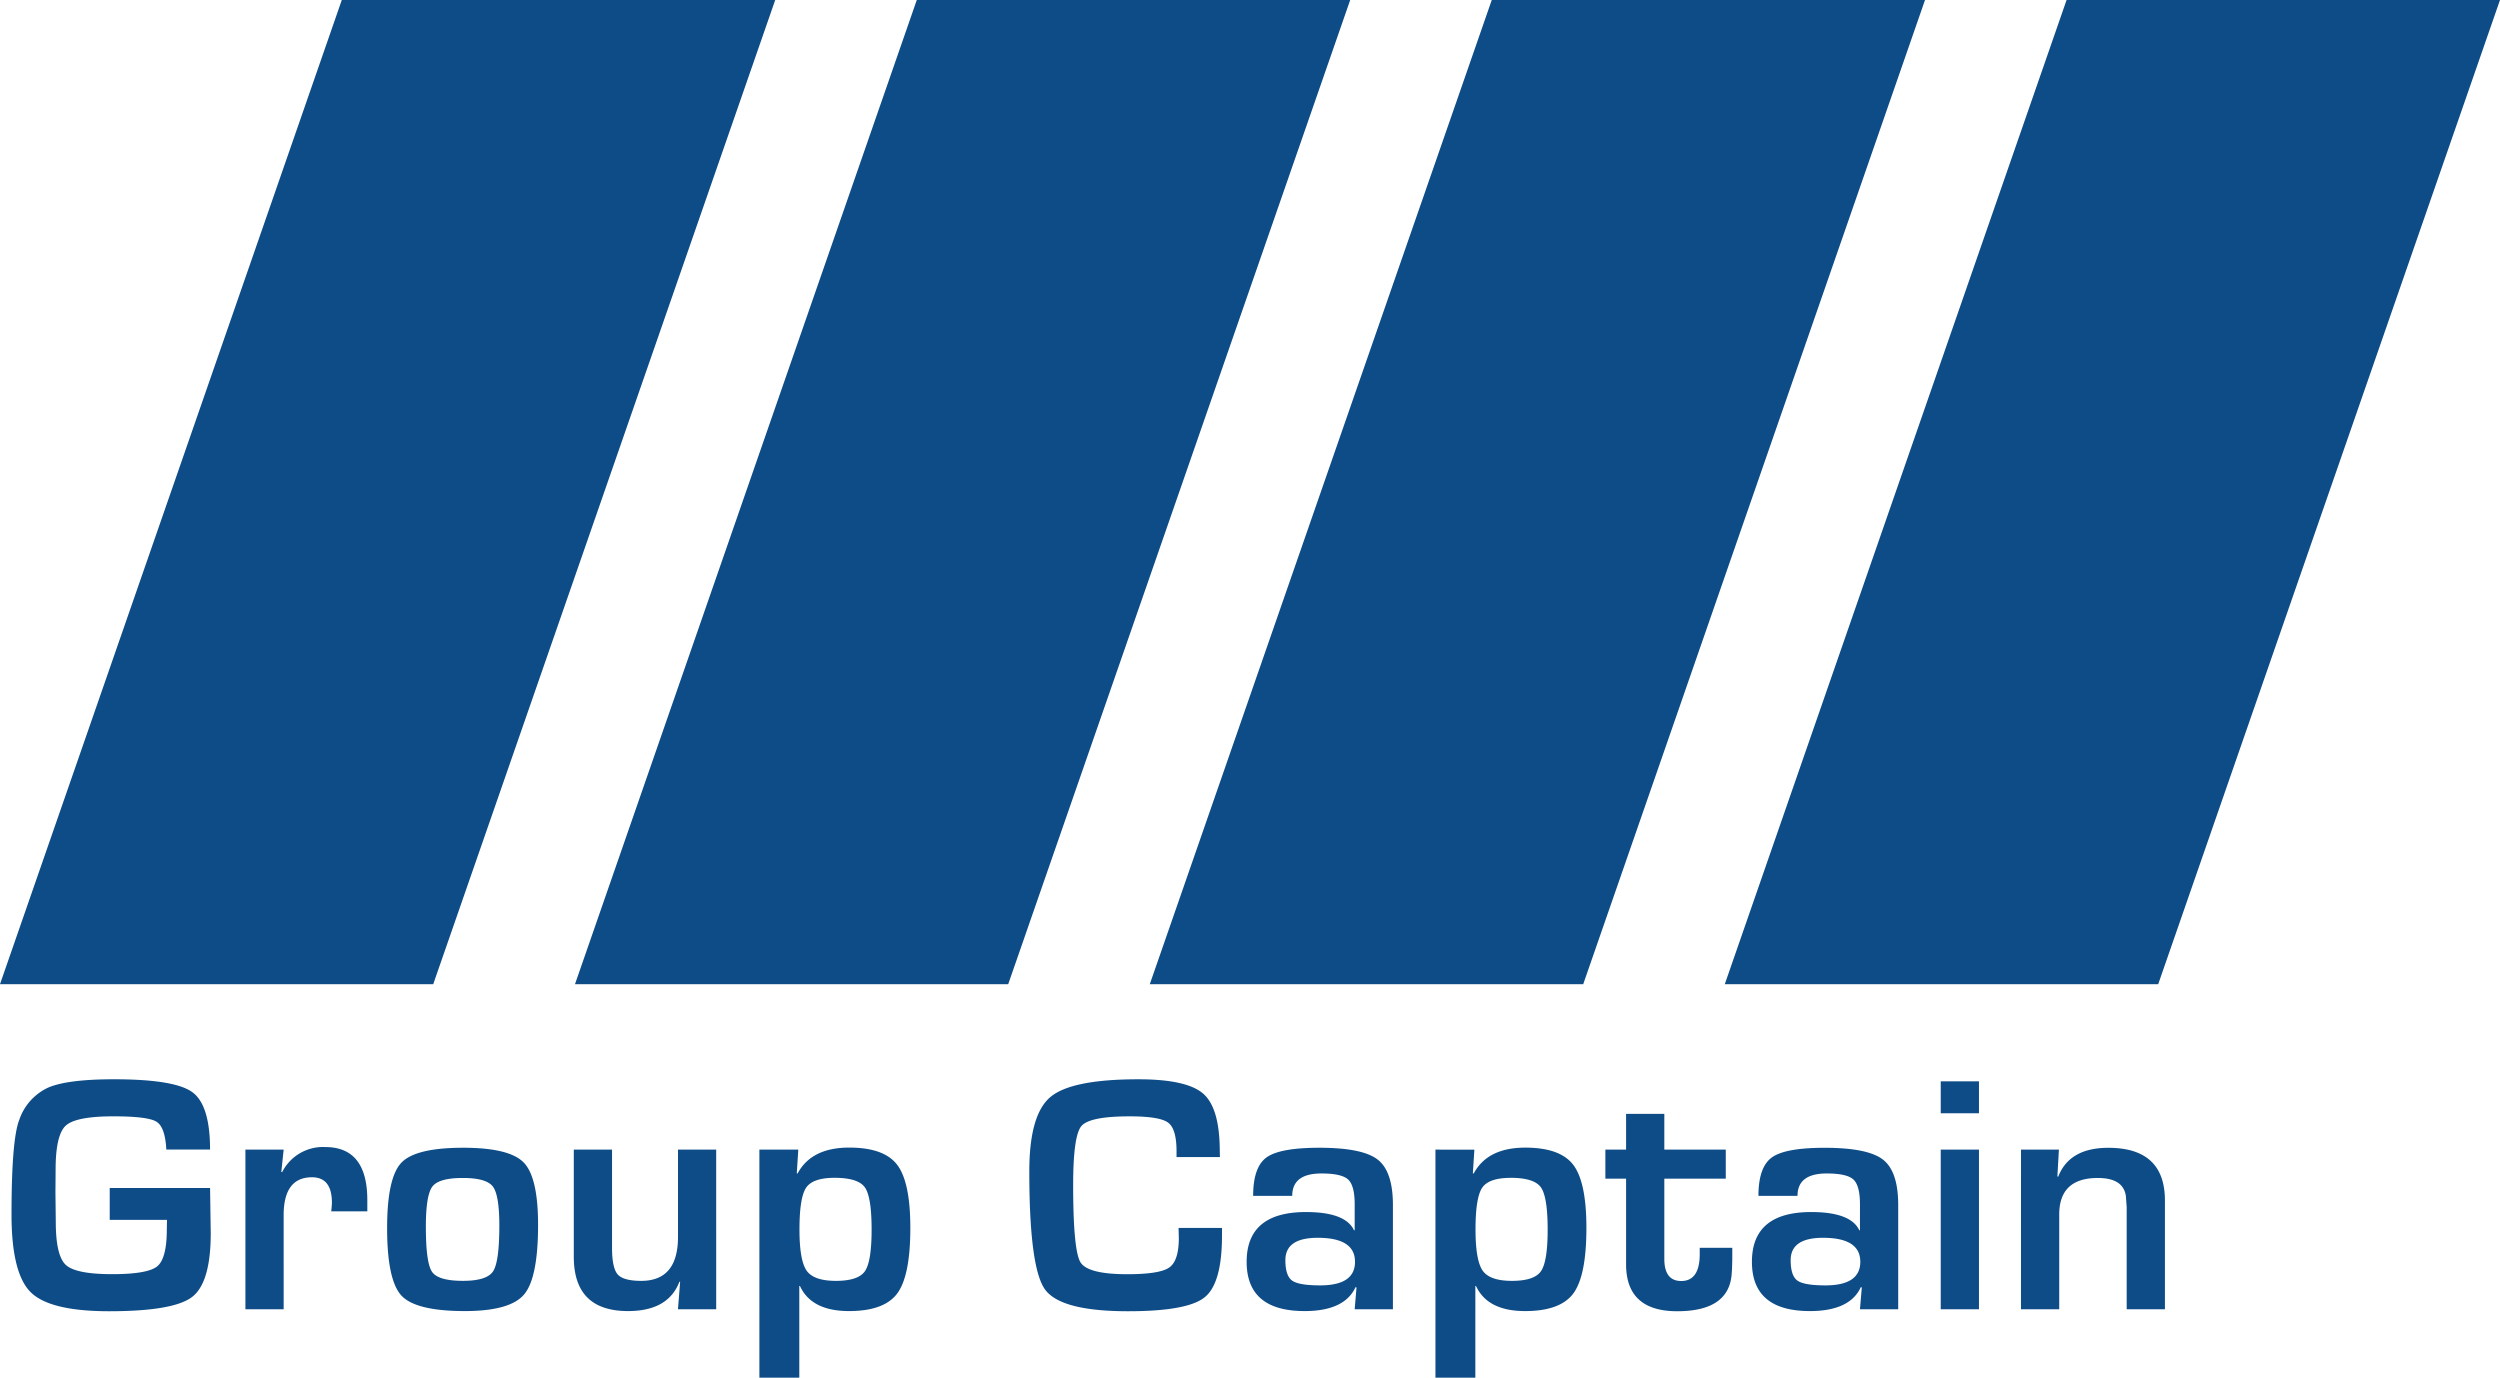 <svg xmlns="http://www.w3.org/2000/svg" width="328.952" height="181.279" viewBox="0 0 328.952 181.279">
  <g id="Group_Captain_V1" data-name="Group Captain V1" transform="translate(-378 -87.73)">
    <g id="Group_15" data-name="Group 15" transform="translate(378 87.73)">
      <path id="rect8233" d="M165.154,253.7h57.03l-45,129.5H120.18Z" transform="translate(-120.18 -253.7)" fill="#0e4c87"/>
      <path id="rect8235" d="M233.566,253.7h57.008L245.6,383.2H188.57Z" transform="translate(-37.279 -253.7)" fill="#0e4c87"/>
      <path id="rect8237" d="M199.354,253.7h57.03l-45,129.5H154.38Z" transform="translate(-78.723 -253.7)" fill="#0e4c87"/>
      <path id="rect8239" d="M267.744,253.7h57.03L279.8,383.2H222.77Z" transform="translate(4.178 -253.7)" fill="#0e4c87"/>
    </g>
    <path id="Path_1" data-name="Path 1" d="M14.436-15.952H27.642L27.729-10q0,6.5-2.45,8.383T14.348.264q-7.778,0-10.305-2.5T1.516-12.458q0-9.844,1.011-12.437a7.234,7.234,0,0,1,3.8-4.263q2.549-1.1,8.657-1.1,8,0,10.327,1.7t2.329,7.548H21.885q-.154-2.944-1.285-3.658t-5.68-.714q-4.944,0-6.273,1.23T7.317-18.369l-.022,3.01.044,3.845q0,4.46,1.318,5.68t6.108,1.219q4.658,0,5.922-1.033t1.263-4.878l.022-1.23H14.436Zm17.856-5.054h5.032l-.308,2.944.11.022a6.016,6.016,0,0,1,5.669-3.3q5.537,0,5.537,6.987v1.472H43.585q.088-.857.088-1.121,0-3.362-2.615-3.362-3.735,0-3.735,4.988V0H32.292Zm28.644-.242q6.086,0,7.976,1.945T70.8-11.1q0,6.987-1.846,9.163T61.177.242q-6.438,0-8.339-2.021t-1.9-8.9q0-6.614,1.868-8.591T60.936-21.248Zm-.044,3.977q-3.142,0-4,1.132t-.857,5.284q0,4.746.813,5.933t4.065,1.187q3.142,0,3.966-1.252t.824-6.021q0-4.021-.857-5.142T60.892-17.271Zm33.346-3.735V0H89.206l.286-3.6L89.4-3.625Q87.932.242,82.636.242,75.5.242,75.5-6.9V-21.006h5.032v12.9q0,2.681.747,3.527t3.1.846q4.834,0,4.834-5.8v-11.47Zm5.683,0h5.12l-.2,3.12.11.022q1.824-3.406,6.79-3.406,4.592,0,6.317,2.274t1.725,8.295q0,6.284-1.714,8.613T111.72.242q-4.944,0-6.46-3.3h-.088V9.009H99.921Zm9.91,3.713q-2.878,0-3.757,1.3t-.879,5.493q0,4.087.945,5.427t3.845,1.34q2.944,0,3.823-1.274t.879-5.471q0-4.307-.89-5.559T109.83-17.292ZM155.077-10.7h5.713v1.033q0,6.262-2.285,8.1T148.4.264q-8.877,0-10.92-2.9t-2.043-15.513q0-7.427,2.769-9.767t11.58-2.34q6.416,0,8.569,1.923T160.5-20.7l.022.681h-5.713v-.769q0-2.944-1.11-3.768t-5.065-.824q-5.3,0-6.361,1.3t-1.066,7.69q0,8.613.956,10.2t6.185,1.582q4.241,0,5.5-.879t1.263-3.867Zm14.955-4.219h-5.142q0-3.779,1.758-5.054t6.965-1.274q5.669,0,7.668,1.56t2,5.955V0H178.25l.242-2.878L178.36-2.9q-1.45,3.142-6.7,3.142-7.625,0-7.625-6.482,0-6.548,7.8-6.548,5.208,0,6.328,2.4h.088V-13.8q0-2.461-.857-3.263t-3.516-.8Q170.033-17.864,170.033-14.919ZM173.394-9.4q-4.263,0-4.263,2.944,0,2.043.879,2.681t3.691.637q4.592,0,4.592-3.1Q178.294-9.4,173.394-9.4Zm15.482-11.6H194l-.2,3.12.11.022q1.824-3.406,6.79-3.406,4.592,0,6.317,2.274T208.74-10.7q0,6.284-1.714,8.613T200.676.242q-4.944,0-6.46-3.3h-.088V9.009h-5.251Zm9.91,3.713q-2.878,0-3.757,1.3T194.15-10.5q0,4.087.945,5.427t3.845,1.34q2.944,0,3.823-1.274t.879-5.471q0-4.307-.89-5.559T198.786-17.292Zm28.293-3.713v3.823h-8.086V-6.636q0,2.922,2.219,2.922,2.439,0,2.439-3.538v-.835h4.285v1.055q0,1.45-.088,2.483Q227.431.264,220.685.264q-6.724,0-6.724-6.174V-17.183h-2.725v-3.823h2.725v-4.7h5.032v4.7Zm9.44,6.086h-5.142q0-3.779,1.758-5.054t6.965-1.274q5.669,0,7.668,1.56t2,5.955V0h-5.032l.242-2.878-.132-.022Q243.4.242,238.145.242q-7.625,0-7.625-6.482,0-6.548,7.8-6.548,5.208,0,6.328,2.4h.088V-13.8q0-2.461-.857-3.263t-3.516-.8Q236.519-17.864,236.519-14.919ZM239.881-9.4q-4.263,0-4.263,2.944,0,2.043.879,2.681t3.691.637q4.592,0,4.592-3.1Q244.781-9.4,239.881-9.4Zm20.514-20.588v4.2h-5.032v-4.2Zm0,8.987V0h-5.032V-21.006Zm5.529,0h4.988l-.2,3.538.11.022q1.472-3.8,6.592-3.8,7.449,0,7.449,6.943V0h-5.032V-13.447l-.11-1.472q-.352-2.351-3.691-2.351-5.076,0-5.076,4.812V0h-5.032Z" transform="translate(378 260)" fill="#0e4c87"/>
  </g>
</svg>
